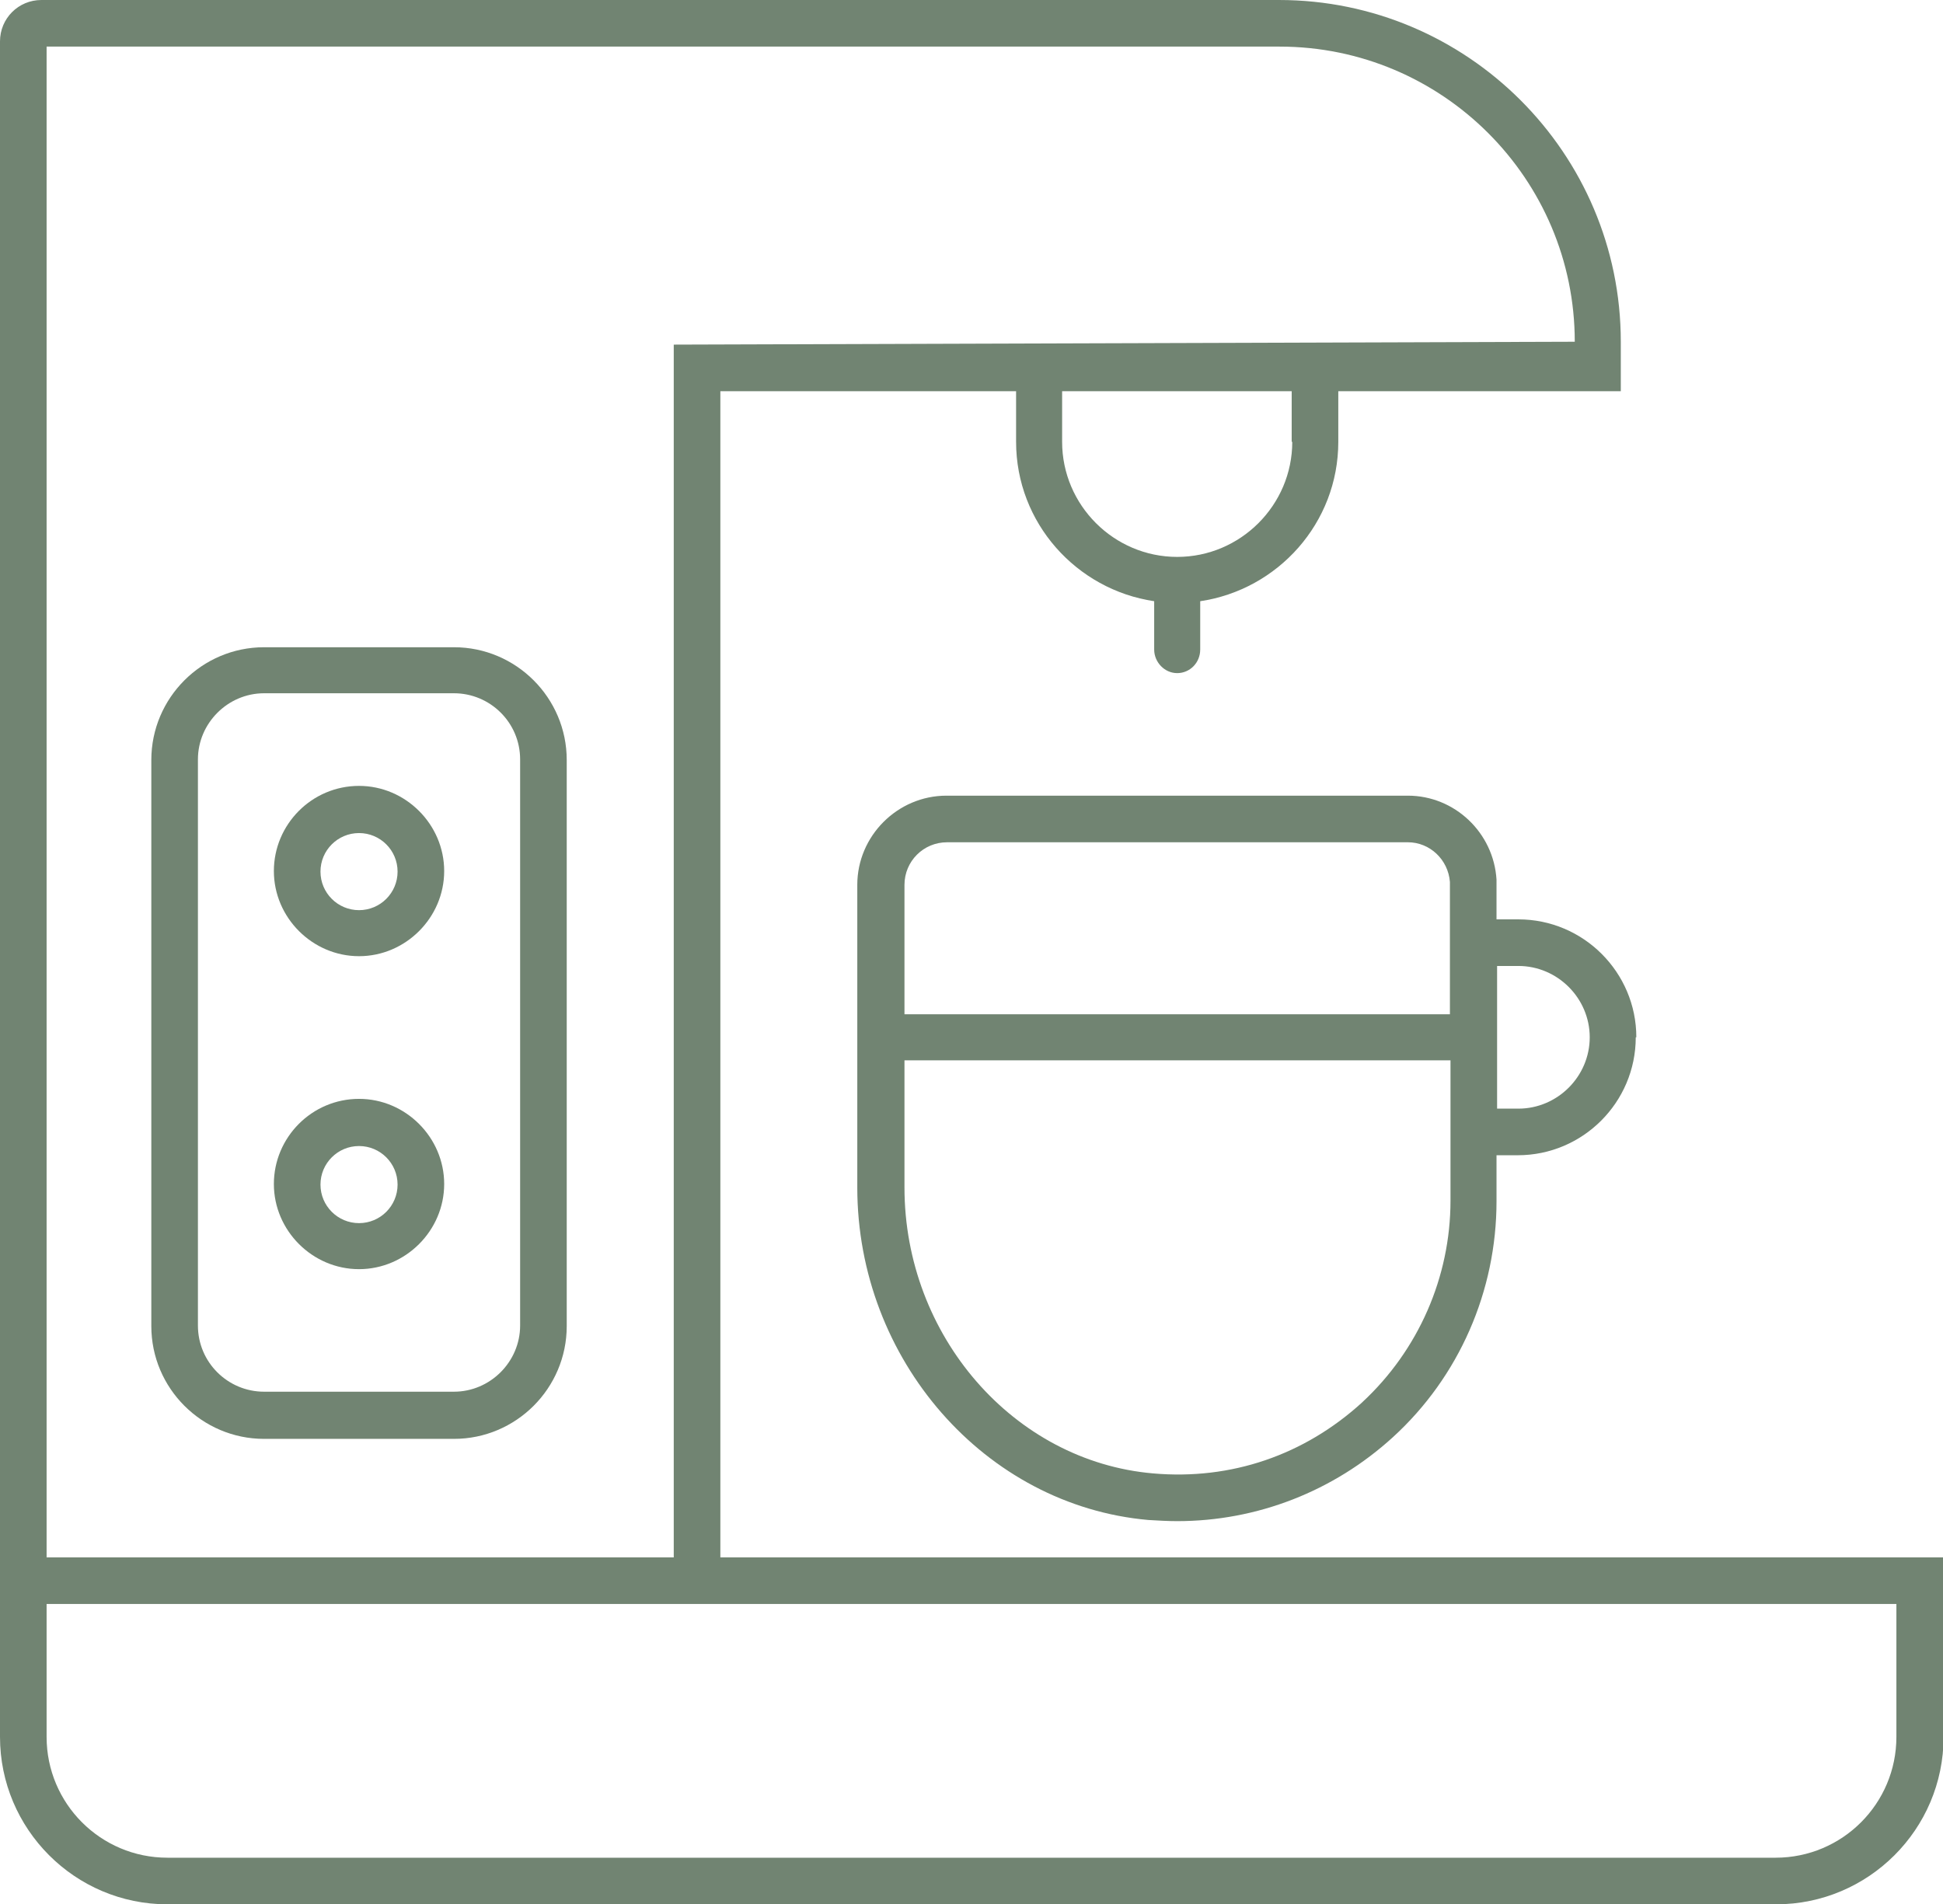 <?xml version="1.0" encoding="UTF-8"?><svg id="Calque_2" xmlns="http://www.w3.org/2000/svg" viewBox="0 0 33.77 33.1"><defs><style>.cls-1{fill:#718472;}</style></defs><g id="Layer_1"><path class="cls-1" d="m12.52,27.07V6.8h5.14v.88c0,1.41,1.05,2.57,2.4,2.77v.84c0,.22.18.41.4.41s.4-.18.4-.41v-.84c1.35-.2,2.4-1.36,2.4-2.77v-.88h4.91v-.86c0-3.28-2.67-5.94-5.94-5.94H.72c-.4,0-.72.32-.72.72v29.47c0,1.6,1.3,2.91,2.91,2.91h27.96c1.6,0,2.91-1.3,2.91-2.91v-3.12H12.52ZM22.46,7.68c0,1.1-.9,2-2,2s-2-.9-2-2v-.88h3.99v.88ZM.81.81h21.43c2.83,0,5.13,2.3,5.13,5.13l-15.66.05v21.08H.81V.81Zm32.15,29.38c0,1.16-.94,2.1-2.1,2.1H2.91c-1.16,0-2.1-.94-2.1-2.1v-2.31h32.15v2.31Z"/><path class="cls-1" d="m7.89,11.25h-3.3c-1.08,0-1.96.88-1.96,1.96v9.84c0,1.08.88,1.96,1.96,1.96h3.3c1.08,0,1.96-.88,1.96-1.96v-9.84c0-1.08-.88-1.96-1.96-1.96Zm1.15,11.79c0,.63-.52,1.15-1.15,1.15h-3.3c-.63,0-1.15-.51-1.15-1.15v-9.84c0-.63.52-1.15,1.15-1.15h3.3c.63,0,1.15.51,1.15,1.15v9.84Z"/><path class="cls-1" d="m6.24,13.66c-.82,0-1.48.67-1.48,1.48s.67,1.48,1.48,1.48,1.48-.67,1.48-1.48-.67-1.48-1.48-1.48Zm0,2.16c-.37,0-.67-.3-.67-.67s.3-.67.67-.67.67.3.67.67-.3.67-.67.67Z"/><path class="cls-1" d="m6.24,19.1c-.82,0-1.48.67-1.48,1.48s.67,1.48,1.48,1.48,1.48-.67,1.48-1.48-.67-1.48-1.48-1.48Zm0,2.16c-.37,0-.67-.3-.67-.67s.3-.67.67-.67.67.3.67.67-.3.67-.67.67Z"/><path class="cls-1" d="m28.44,18.03c0-1.13-.92-2.05-2.05-2.05h-.38v-.69c-.05-.82-.73-1.46-1.54-1.46h-8.02c-.85,0-1.55.7-1.55,1.55v5.26c0,2.99,2.22,5.53,5.06,5.78.17.01.34.02.5.02,1.39,0,2.72-.52,3.75-1.46,1.15-1.05,1.8-2.54,1.8-4.1v-.8s.37,0,.37,0c1.13,0,2.05-.92,2.05-2.05Zm-11.99-3.39h8.02c.38,0,.7.3.73.69v2.3s-9.48,0-9.48,0v-2.25c0-.41.33-.74.74-.74Zm7.22,9.74c-1,.91-2.27,1.35-3.63,1.23-2.42-.21-4.32-2.39-4.32-4.97v-2.21h9.49v2.44c0,1.33-.56,2.6-1.53,3.5Zm2.35-7.59h.37c.68,0,1.24.56,1.24,1.24s-.56,1.24-1.24,1.24h-.37v-2.48Z"/></g></svg>